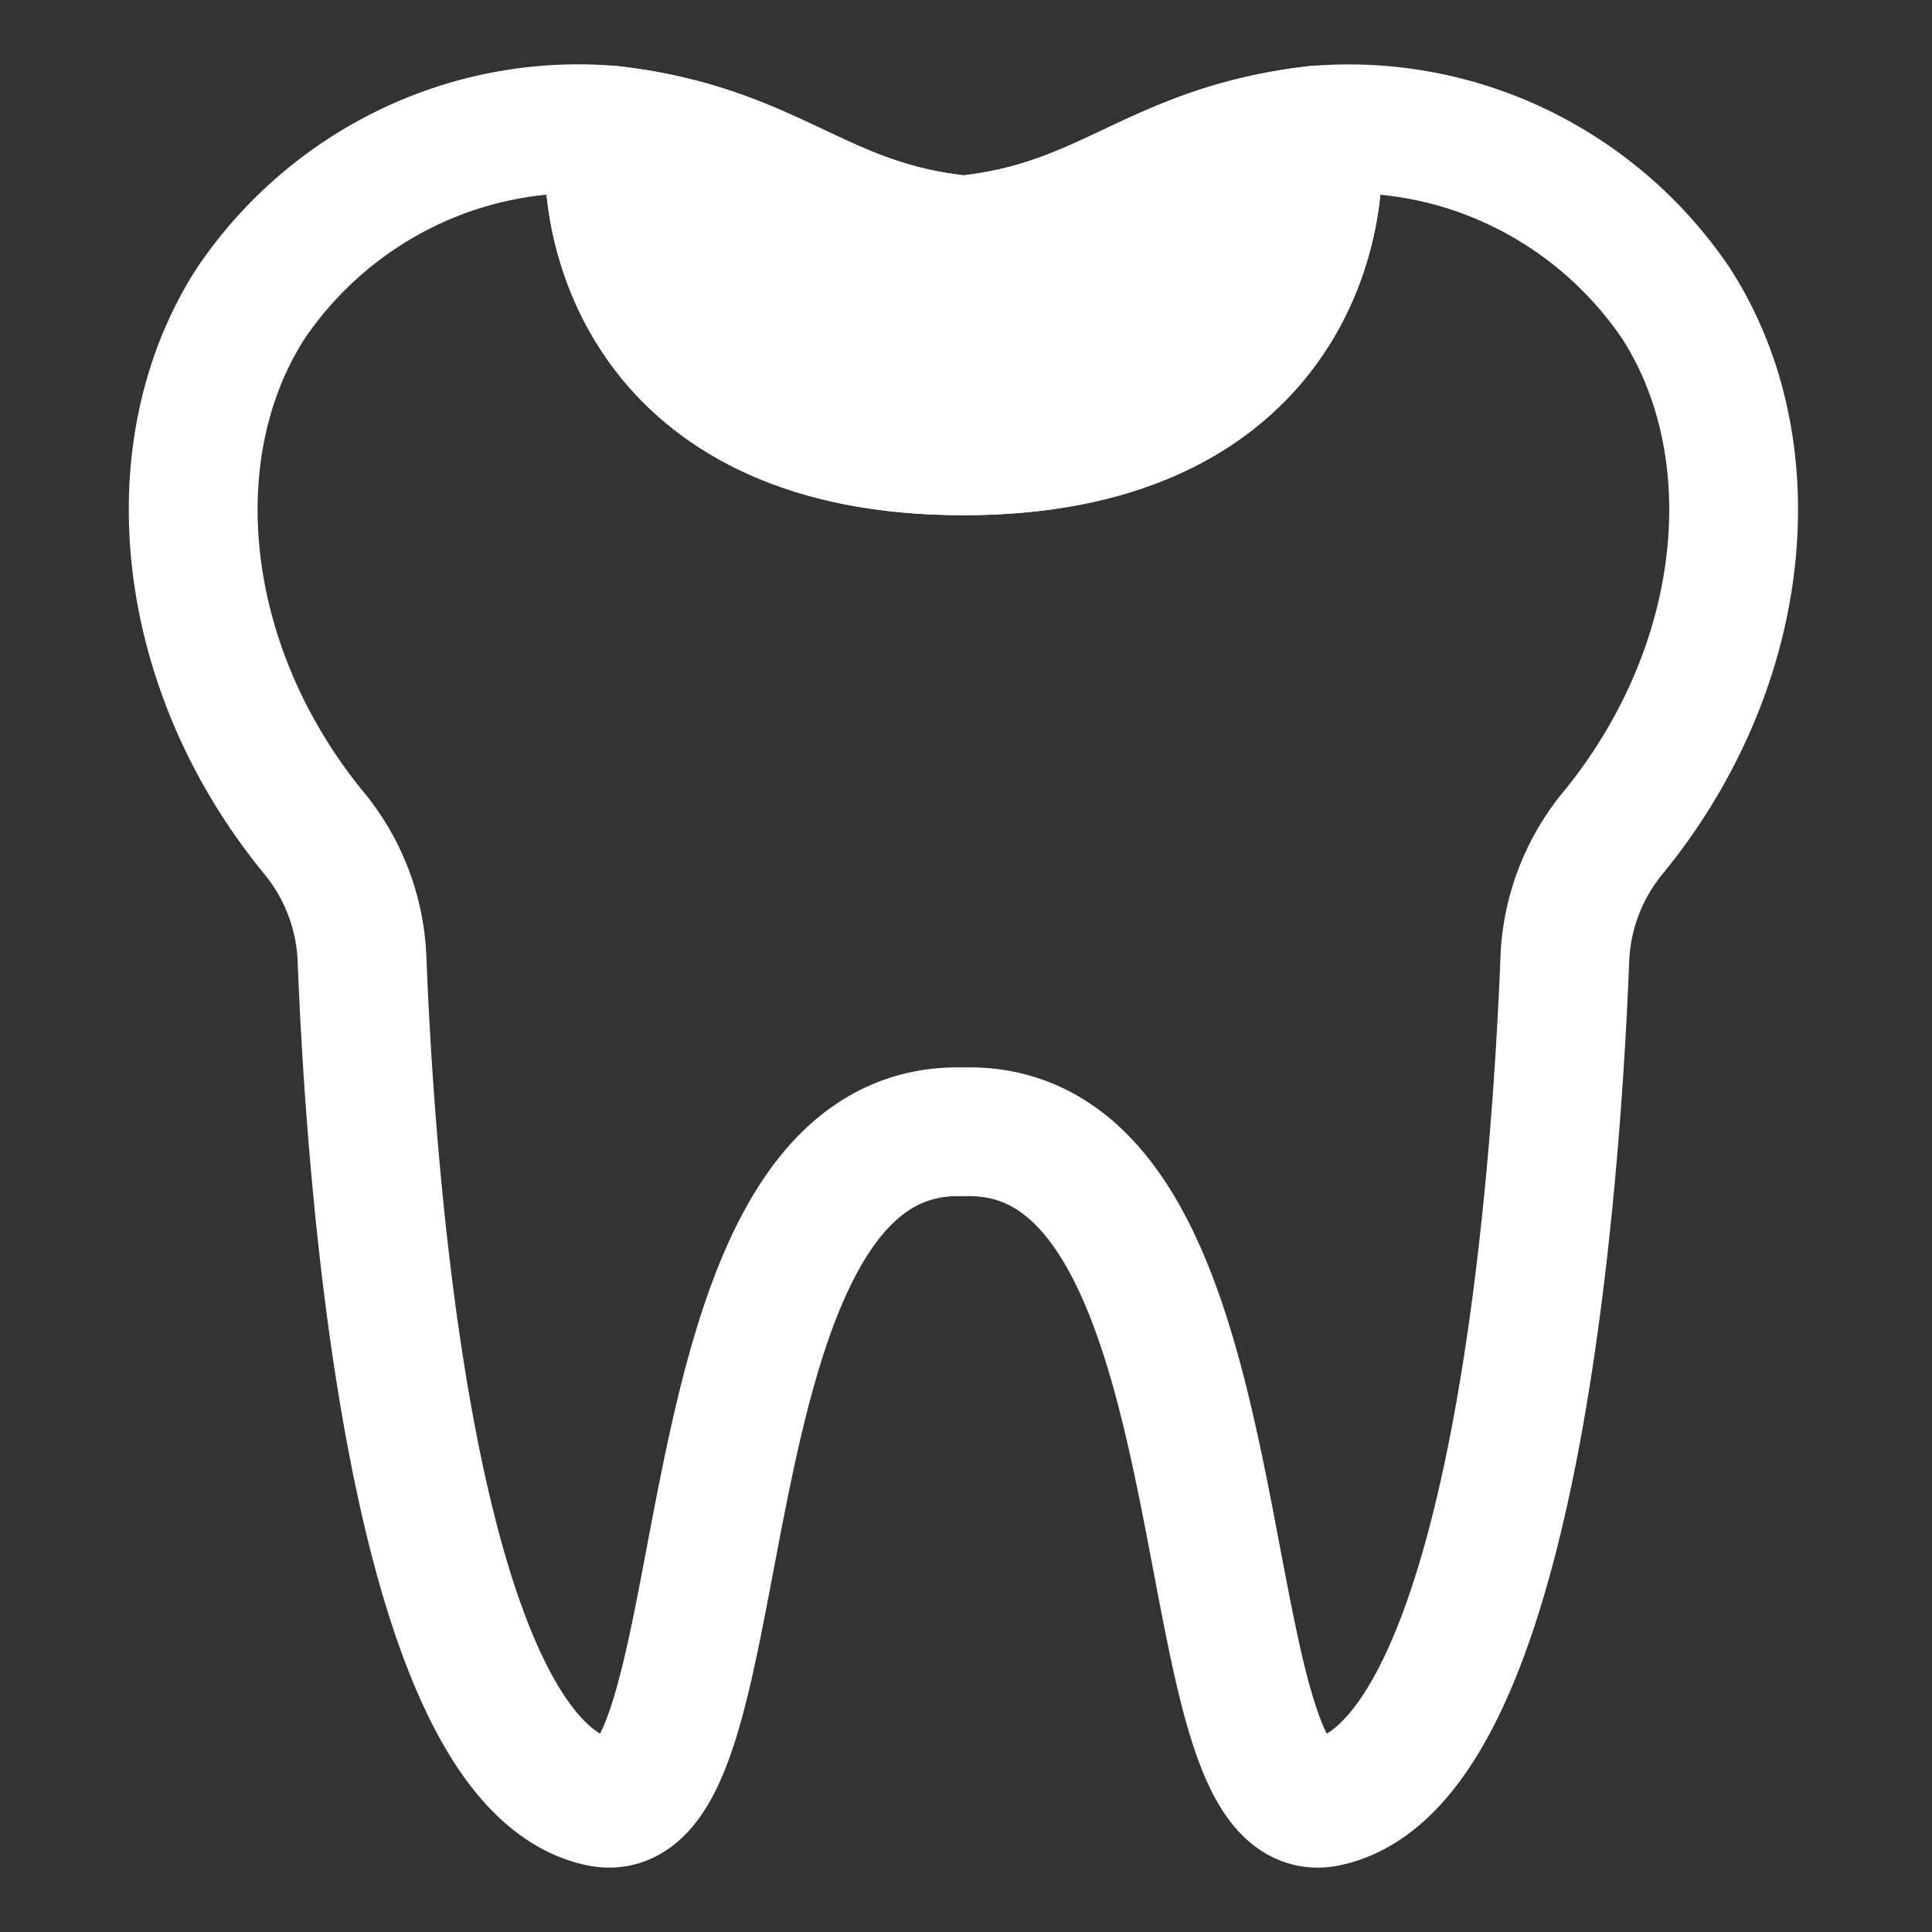 <svg xmlns="http://www.w3.org/2000/svg" width="30" height="30" fill="none"><rect width="100%" height="100%" fill="#333333" stroke="none"/><path stroke="#fff" stroke-linecap="round" stroke-linejoin="round" stroke-width="2" d="M20.441 2.021a6.093 6.093 0 0 1 3.147.583 6.183 6.183 0 0 1 2.434 2.102c1.197 1.851 1.197 4.452 0 6.75a8.61 8.61 0 0 1-.959 1.457 3.284 3.284 0 0 0-.763 1.942c-.126 3.28-.742 12.505-3.698 13.13-2.28.482-1.075-10.552-5.642-10.41-4.567-.142-3.362 10.892-5.642 10.41-2.956-.625-3.572-9.85-3.698-13.13a3.284 3.284 0 0 0-.763-1.942 8.608 8.608 0 0 1-.96-1.457c-1.196-2.298-1.196-4.899 0-6.75a6.183 6.183 0 0 1 2.436-2.103A6.093 6.093 0 0 1 9.48 2.02m10.961 0c-2.544.292-3.207 1.481-5.48 1.708-2.273-.227-2.936-1.416-5.48-1.708m10.96 0c.186 1.661-.649 4.98-5.48 4.98-4.833 0-5.667-3.32-5.48-4.979"/><path fill="#fff" stroke="#fff" stroke-linecap="round" stroke-linejoin="round" stroke-width="2" d="M14.96 3.729c2.273-.227 2.937-1.416 5.481-1.708C20.627 3.681 19.791 7 14.96 7c-4.832 0-5.667-3.32-5.48-4.98 2.544.292 3.208 1.481 5.48 1.708z"/></svg>